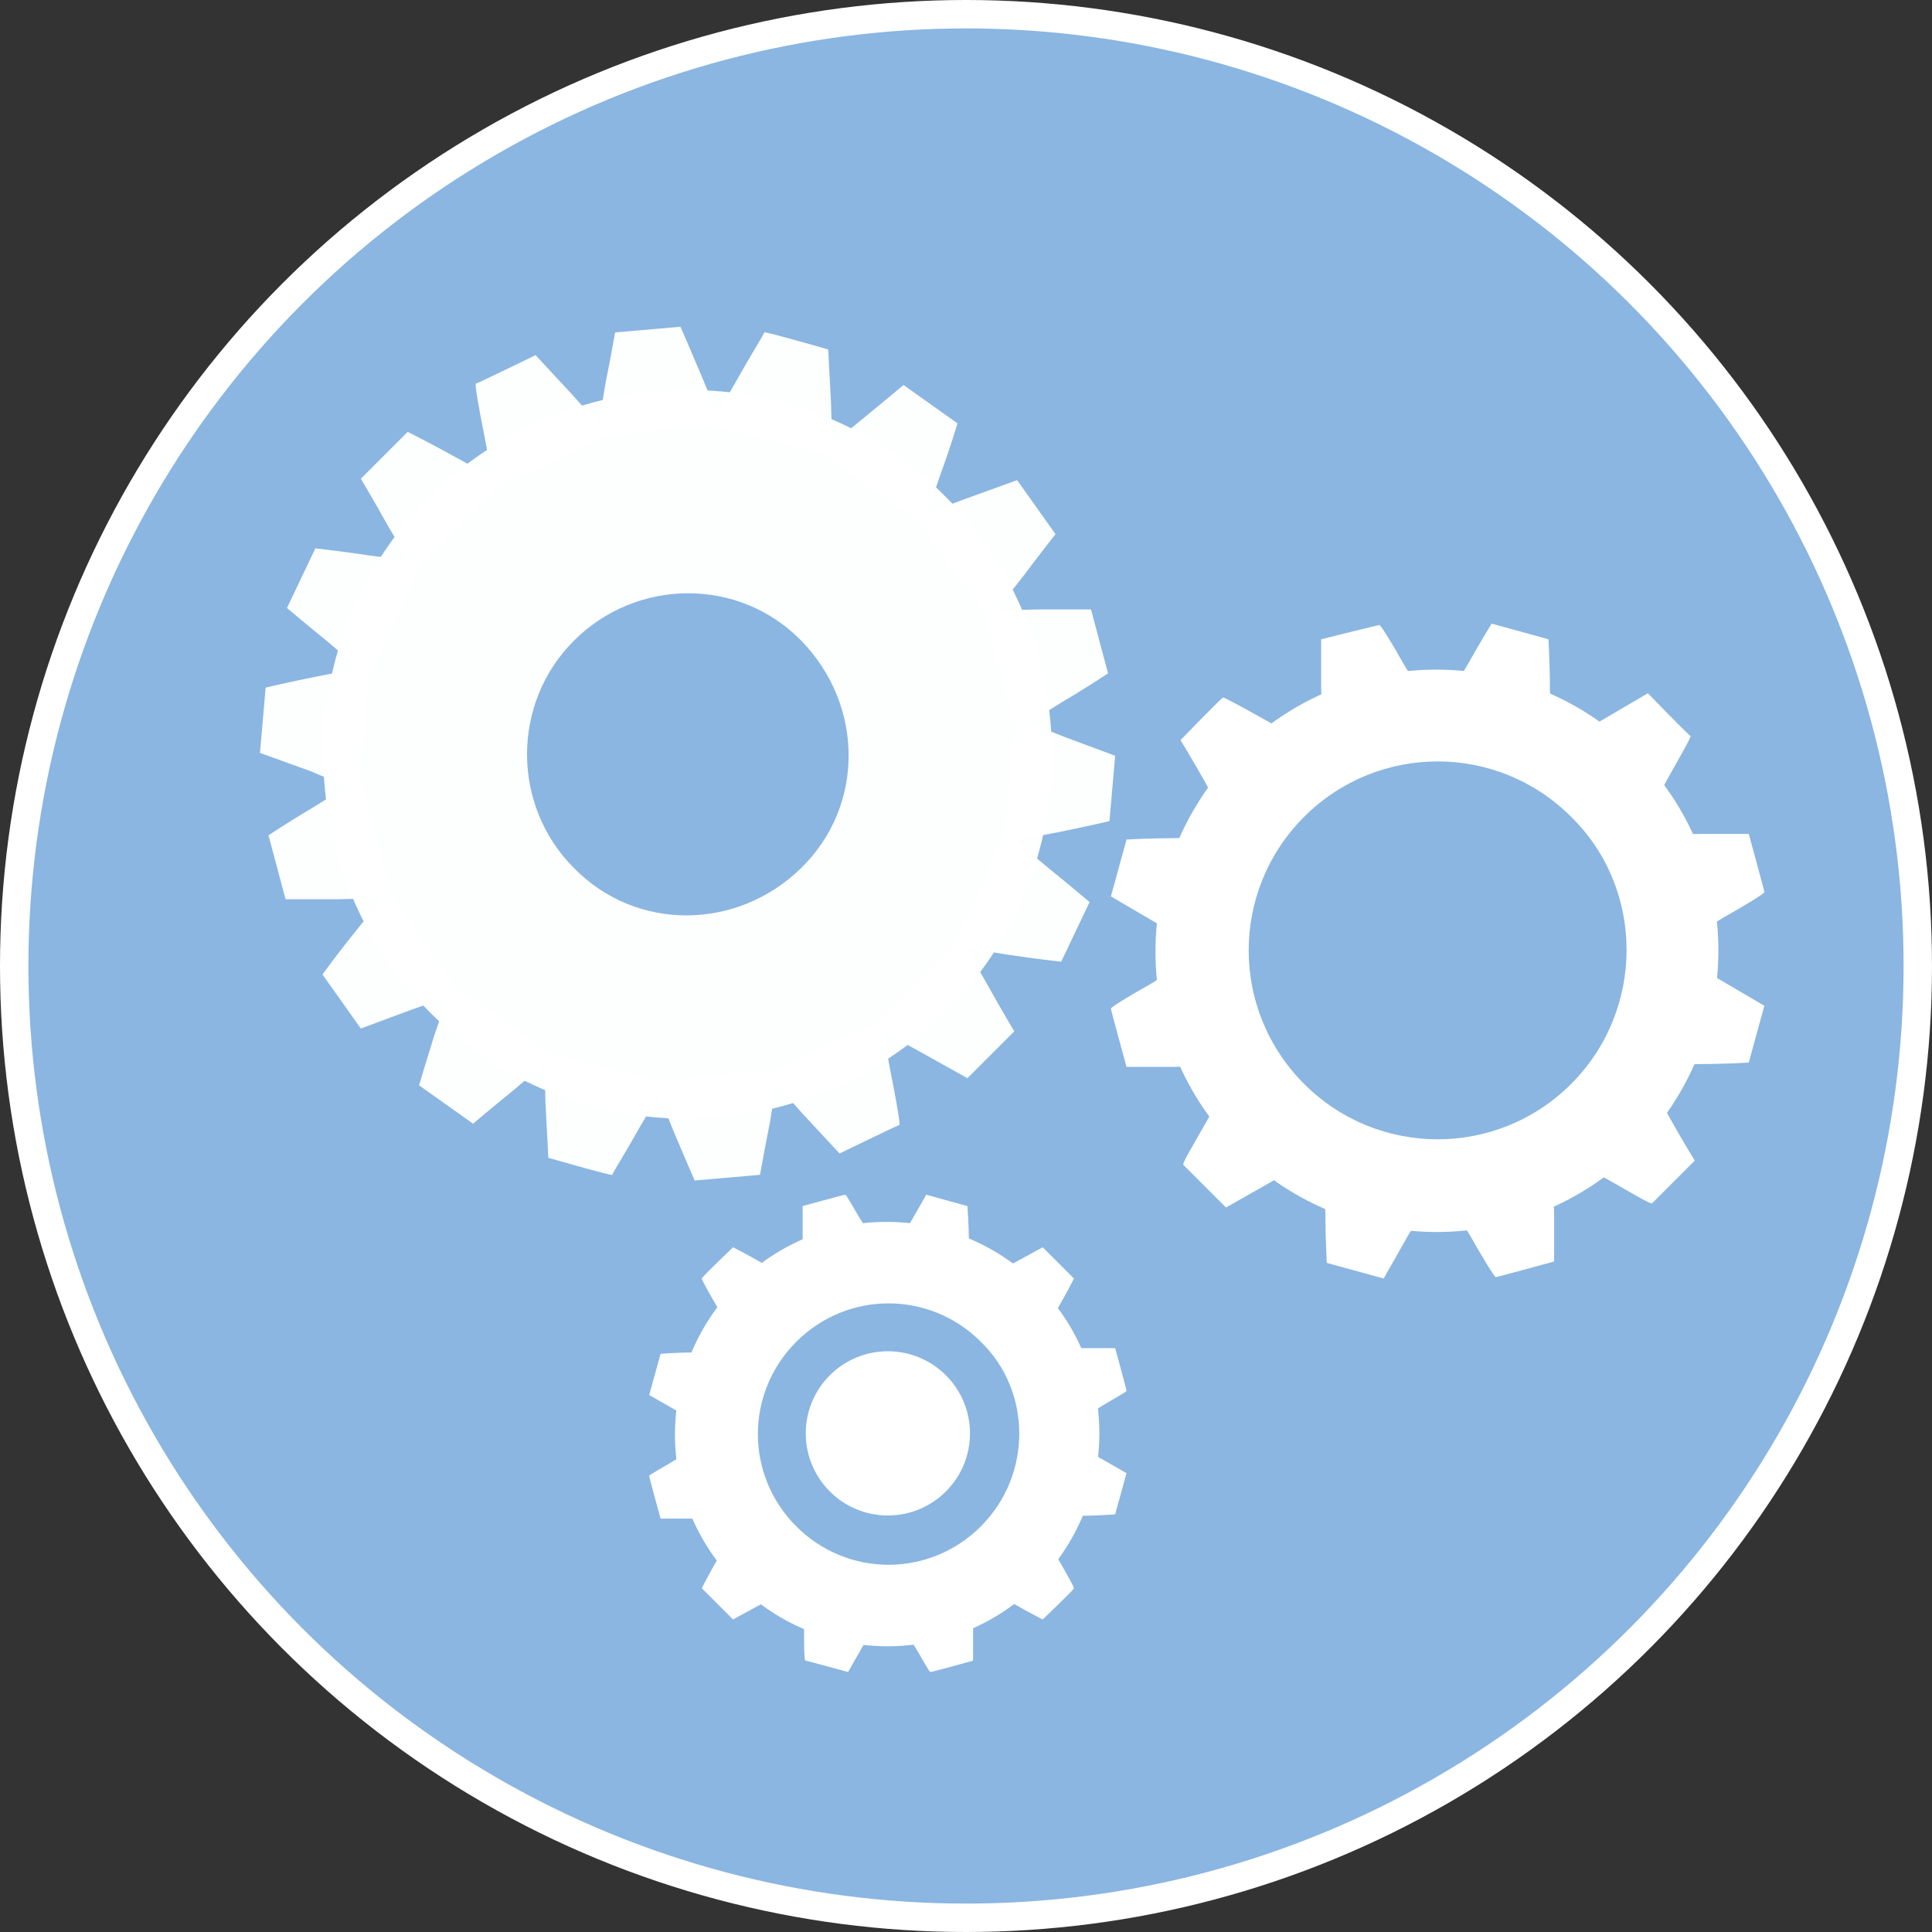 <?xml version="1.0" encoding="utf-8"?>
<!-- Generator: Adobe Illustrator 23.0.3, SVG Export Plug-In . SVG Version: 6.00 Build 0)  -->
<svg version="1.1" id="Layer_1" xmlns="http://www.w3.org/2000/svg" xmlns:xlink="http://www.w3.org/1999/xlink" x="0px" y="0px"
	 viewBox="0 0 136 136" style="enable-background:new 0 0 136 136;" xml:space="preserve">
<rect x="0" y="0" width="136" height="136" fill="#333333" stroke="none"/>
<style type="text/css">
	.st0{fill:#8AB6E1;stroke:#FFFFFF;stroke-width:2;stroke-miterlimit:10;}
	.st1{fill:#FFFFFF;fill-opacity:0.98;}
	.st2{fill:#FFFFFF;}
	.st3{fill:#FFFFFF;stroke:#FFFFFF;stroke-miterlimit:10;}
	.st4{fill:#FFFFFF;stroke:#FFFFFF;stroke-width:0.56;stroke-miterlimit:10;}
</style>
<g>
	<g id="Layer_1-2">
		<circle class="st0" cx="68" cy="68" r="67"/>
		<g id="g10619">
			<path id="path10621" class="st1" d="M69.5,69.3c1,1.8,1.9,3.3,1.9,3.3s-3.3,3.3-3.3,3.3S66.5,75,64.7,74l-3.3-1.8l3.1-3.1
				l3.1-3.1L69.5,69.3z"/>
			<path id="path10623" class="st1" d="M27.3,37c-1-1.8-1.9-3.3-1.9-3.3s3.3-3.3,3.3-3.3s1.6,0.8,3.4,1.8l3.3,1.8l-3.1,3.1l-3.1,3.1
				L27.3,37z"/>
			<path id="path10625" class="st1" d="M73.8,61.1c1.6,1.3,2.9,2.4,2.9,2.4s-2,4.2-2,4.2s-1.8-0.2-3.8-0.5l-3.7-0.6l1.8-4l1.8-4
				L73.8,61.1z"/>
			<path id="path10627" class="st1" d="M23.1,45.2c-1.6-1.3-2.9-2.4-2.9-2.4s2-4.2,2-4.2s1.8,0.2,3.8,0.5l3.7,0.5l-1.9,4l-1.9,4
				L23.1,45.2z"/>
			<path id="path10629" class="st1" d="M75,51.9l3.5,1.3c0,0-0.4,4.6-0.4,4.6s-1.7,0.4-3.7,0.8l-3.7,0.7l0.4-4.4l0.4-4.4L75,51.9z"
				/>
			<path id="path10631" class="st1" d="M21.9,54.3L18.3,53c0,0,0.4-4.6,0.4-4.6s1.7-0.4,3.7-0.8l3.6-0.7l-0.4,4.4l-0.4,4.4
				L21.9,54.3z"/>
			<path id="path10633" class="st1" d="M73,42.9h3.8c0,0,1.2,4.5,1.2,4.5s-1.5,1-3.2,2l-3.2,2l-1.2-4.2l-1.2-4.2L73,42.9z"/>
			<path id="path10635" class="st1" d="M23.9,63.3h-3.8c0,0-1.2-4.5-1.2-4.5s1.5-1,3.2-2l3.2-2l1.2,4.2l1.1,4.2L23.9,63.3z"/>
			<path id="path10637" class="st1" d="M68,35.1l3.6-1.3c0,0,2.7,3.8,2.7,3.8s-1.1,1.4-2.3,3l-2.3,2.9L67,40l-2.5-3.6L68,35.1z"/>
			<path id="path10639" class="st1" d="M28.9,71.1l-3.5,1.3c0,0-2.7-3.8-2.7-3.8s1-1.4,2.3-3l2.3-2.9l2.5,3.6l2.5,3.6L28.9,71.1z"/>
			<path id="path10641" class="st1" d="M60.7,29.5c1.6-1.3,2.9-2.4,2.9-2.4s3.8,2.7,3.8,2.7s-0.5,1.7-1.2,3.6L65,36.9l-3.6-2.5
				l-3.6-2.5L60.7,29.5z"/>
			<path id="path10643" class="st1" d="M36.2,76.7c-1.6,1.3-2.9,2.4-2.9,2.4s-3.8-2.7-3.8-2.7s0.5-1.7,1.1-3.6l1.2-3.5l3.6,2.5
				l3.6,2.5L36.2,76.7z"/>
			<path id="path10645" class="st1" d="M51.9,26.7c1-1.8,1.9-3.2,1.9-3.3s4.5,1.2,4.5,1.2s0.1,1.8,0.2,3.8l0.1,3.7l-4.3-1.1L50,30
				L51.9,26.7z"/>
			<path id="path10647" class="st1" d="M45,79.4c-1,1.8-1.9,3.2-1.9,3.3s-4.5-1.2-4.5-1.2s-0.1-1.8-0.2-3.8l-0.1-3.7l4.3,1.1
				l4.3,1.1L45,79.4z"/>
			<path id="path10649" class="st1" d="M42.6,27.1c0.4-2,0.7-3.7,0.7-3.7s4.6-0.4,4.6-0.4s0.7,1.6,1.5,3.5l1.4,3.4l-4.4,0.4L42,30.8
				L42.6,27.1z"/>
			<path id="path10651" class="st1" d="M54.2,79c-0.4,2-0.7,3.7-0.7,3.7s-4.6,0.4-4.6,0.4s-0.7-1.6-1.5-3.5l-1.4-3.5l4.4-0.4
				l4.4-0.4L54.2,79z"/>
			<path id="path10653" class="st1" d="M34.1,30.7c-0.4-2-0.7-3.7-0.6-3.7s4.2-2,4.2-2s1.2,1.3,2.6,2.8l2.5,2.8l-4,1.9l-4,1.9
				L34.1,30.7z"/>
			<path id="path10655" class="st1" d="M62.7,75.5c0.4,2,0.7,3.7,0.6,3.7s-4.2,2-4.2,2s-1.2-1.3-2.6-2.8l-2.5-2.8l4-1.9l4-1.9
				L62.7,75.5z"/>
		</g>
		<path id="path10617" class="st1" d="M30.2,35c-10,10-9.9,26.3,0.1,36.3s26.3,9.9,36.3-0.1s9.9-26.3-0.1-36.3c0,0,0,0,0,0
			C56.5,24.9,40.2,25,30.2,35z M40.4,45.1c4.4-4.4,11.6-4.5,16,0s4.5,11.6,0,16s-11.6,4.5-16,0c0,0,0,0,0,0
			C36,56.7,36,49.5,40.4,45.1z"/>
		<g id="g10147">
			<path id="path10149" class="st2" d="M115.2,80.9c7.7-7.8,7.7-20.3-0.1-28s-20.3-7.7-28,0.1s-7.7,20.3,0.1,28c0,0,0,0,0,0
				C95,88.7,107.5,88.6,115.2,80.9z M110.6,76.3c-5.2,5.2-13.6,5.2-18.8,0c-5.2-5.2-5.2-13.6,0-18.8c5.2-5.2,13.6-5.2,18.8,0
				C115.8,62.6,115.8,71.1,110.6,76.3C110.6,76.3,110.6,76.3,110.6,76.3z"/>
			<path id="path10151" class="st2" d="M117.6,78.8c0.9,1.6,1.7,2.9,1.7,2.9s-2.9,2.9-3,3s-1.4-0.7-3-1.6l-2.9-1.6l2.8-2.8l2.8-2.8
				L117.6,78.8z"/>
			<path id="path10153" class="st2" d="M84.8,55c-0.9-1.6-1.7-2.9-1.7-2.9s2.9-3,3-3s1.4,0.7,3,1.6l2.9,1.6l-2.8,2.8l-2.8,2.8
				L84.8,55z"/>
			<path id="path10155" class="st2" d="M121.3,69.1l2.9,1.7c0,0-1.1,4-1.1,4s-1.6,0.1-3.4,0.1l-3.3,0.1l1-3.8l1-3.8L121.3,69.1z"/>
			<path id="path10157" class="st2" d="M81.1,64.8l-2.9-1.7c0,0,1.1-4,1.1-4s1.6-0.1,3.4-0.1l3.3-0.1l-1,3.8l-1,3.8L81.1,64.8z"/>
			<path id="path10159" class="st2" d="M119.7,58.7h3.4c0,0,1.1,4,1.1,4.1s-1.3,0.9-2.9,1.8l-2.9,1.8l-1-3.8l-1-3.8L119.7,58.7z"/>
			<path id="path10161" class="st2" d="M82.7,75.1h-3.4c0,0-1.1-4-1.1-4.1s1.3-0.9,2.9-1.8l2.9-1.8l1,3.8l1,3.8L82.7,75.1z"/>
			<path id="path10163" class="st2" d="M113.1,50.5l2.9-1.7c0,0,2.9,3,3,3s-0.7,1.4-1.6,3l-1.6,3L113,55l-2.8-2.8L113.1,50.5z"/>
			<path id="path10165" class="st2" d="M89.3,83.3L86.3,85c0,0-2.9-2.9-3-3s0.7-1.4,1.6-3l1.7-3l2.8,2.8l2.8,2.8L89.3,83.3z"/>
			<path id="path10167" class="st2" d="M103.3,46.8c0.9-1.6,1.7-2.9,1.7-2.9s4,1.1,4,1.1s0.1,1.6,0.1,3.4l0.1,3.3l-3.8-1l-3.8-1
				L103.3,46.8z"/>
			<path id="path10169" class="st2" d="M99.1,87c-0.9,1.6-1.7,3-1.7,3s-4-1.1-4-1.1s-0.1-1.6-0.1-3.4l-0.1-3.3l3.8,1l3.8,1L99.1,87z
				"/>
			<path id="path10171" class="st2" d="M93,48.4c0-1.8,0-3.4,0-3.4s4-1,4.1-1s0.9,1.3,1.8,2.9l1.8,2.9l-3.8,1l-3.8,1L93,48.4z"/>
			<path id="path10173" class="st2" d="M109.4,85.4c0,1.8,0,3.4,0,3.4s-4,1.1-4.1,1.1s-0.9-1.3-1.8-2.9l-1.8-2.9l3.8-1l3.8-1
				L109.4,85.4z"/>
		</g>
		<g id="g10147-2">
			<path id="path10149-2" class="st3" d="M72.7,111.1c5.6-5.7,5.6-14.8-0.1-20.4c-5.7-5.6-14.8-5.6-20.4,0.1s-5.6,14.8,0.1,20.4
				c0,0,0,0,0,0C58,116.8,67.1,116.8,72.7,111.1z M69.4,107.8c-3.8,3.8-9.9,3.8-13.7,0c-3.8-3.8-3.8-9.9,0-13.7
				c3.8-3.8,9.9-3.8,13.7,0C73.2,97.8,73.2,104,69.4,107.8L69.4,107.8z"/>
			<path id="path10151-2" class="st2" d="M74.4,109.6c0.7,1.2,1.2,2.1,1.2,2.2s-2.2,2.2-2.2,2.2s-1-0.5-2.2-1.2l-2.2-1.2l2-2.1
				l2-2.1L74.4,109.6z"/>
			<path id="path10153-2" class="st2" d="M50.6,92.2c-0.7-1.2-1.2-2.1-1.2-2.2s2.2-2.2,2.2-2.2s1,0.5,2.2,1.2l2.2,1.2l-2,2.1l-2,2.1
				L50.6,92.2z"/>
			<path id="path10155-2" class="st2" d="M77.2,102.5l2.1,1.2c0,0-0.8,2.9-0.8,2.9s-1.2,0.1-2.5,0.1l-2.4,0.1l0.7-2.8l0.7-2.8
				L77.2,102.5z"/>
			<path id="path10157-2" class="st2" d="M47.8,99.4l-2.1-1.2c0,0,0.8-2.9,0.8-2.9s1.2-0.1,2.5-0.1l2.5-0.1l-0.7,2.8l-0.7,2.8
				L47.8,99.4z"/>
			<path id="path10159-2" class="st2" d="M76,94.9h2.5c0,0,0.8,2.9,0.8,3s-1,0.6-2.1,1.3l-2.1,1.2l-0.8-2.8l-0.8-2.8L76,94.9z"/>
			<path id="path10161-2" class="st2" d="M49,106.9h-2.5c0,0-0.8-2.9-0.8-3s1-0.6,2.1-1.3l2.1-1.3l0.8,2.8l0.8,2.8L49,106.9z"/>
			<path id="path10163-2" class="st2" d="M71.2,89l2.2-1.2c0,0,2.2,2.2,2.2,2.2s-0.5,1-1.2,2.2l-1.2,2.1l-2.1-2l-2.1-2L71.2,89z"/>
			<path id="path10165-2" class="st2" d="M53.8,112.8l-2.2,1.2c0,0-2.2-2.2-2.2-2.2s0.5-1,1.2-2.2l1.2-2.2l2,2l2,2L53.8,112.8z"/>
			<path id="path10167-2" class="st2" d="M64,86.2c0.7-1.2,1.2-2.1,1.2-2.1s2.9,0.8,2.9,0.8s0.1,1.2,0.1,2.5l0.1,2.4l-2.8-0.7
				l-2.8-0.7L64,86.2z"/>
			<path id="path10169-2" class="st2" d="M60.9,115.6c-0.7,1.2-1.2,2.1-1.2,2.1s-2.9-0.8-3-0.8s-0.1-1.2-0.1-2.5l-0.1-2.4l2.8,0.7
				l2.8,0.7L60.9,115.6z"/>
			<path id="path10171-2" class="st2" d="M56.5,87.4c0-1.3,0-2.5,0-2.5s2.9-0.8,3-0.8s0.6,1,1.3,2.1l1.3,2.1l-2.8,0.8l-2.8,0.8
				L56.5,87.4z"/>
			<path id="path10173-2" class="st2" d="M68.5,114.4c0,1.3,0,2.5,0,2.5s-2.9,0.8-3,0.8s-0.6-1-1.3-2.1l-1.3-2.1l2.8-0.8l2.8-0.8
				L68.5,114.4z"/>
		</g>
		<circle class="st4" cx="62.5" cy="100.9" r="5.5"/>
	</g>
</g>
</svg>
